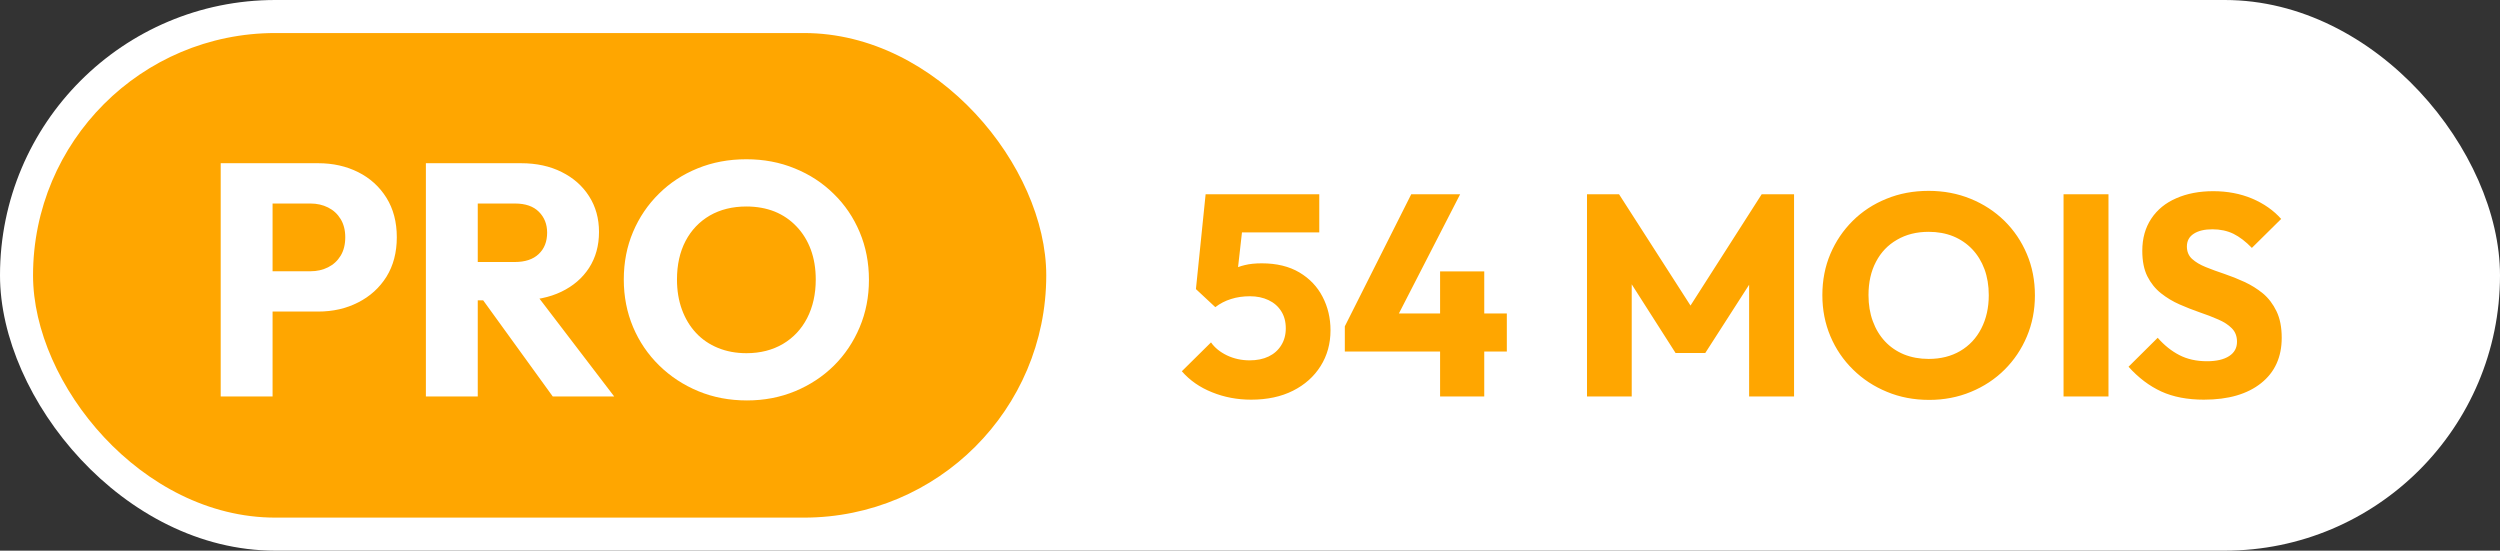 <svg xmlns="http://www.w3.org/2000/svg" width="118.04" height="26" viewBox="0 0 227 50"><rect x="0" y="0" width="227" height="50" fill="#333333" stroke="none"/><rect width="227" height="50" rx="25" style="fill:#fff"/><g transform="translate(3 3)"><rect width="92" height="44" rx="22" style="fill:#ffa600"/><path d="M10.89 22.29H5.64v-3.66h4.56q.87 0 1.59-.36.72-.36 1.14-1.05.42-.69.42-1.68 0-.96-.42-1.65t-1.14-1.05q-.72-.36-1.59-.36H5.64V8.82h5.25q2.01 0 3.63.81t2.57 2.33q.94 1.51.94 3.58 0 2.07-.94 3.59-.95 1.51-2.57 2.33-1.62.83-3.63.83ZM6.75 30H2.04V8.82h4.71V30Zm22.41-8.73h-4.89v-3.48h4.47q1.41 0 2.17-.72.77-.72.77-1.95 0-1.14-.75-1.89t-2.16-.75h-4.5V8.82h5.04q2.1 0 3.69.8 1.59.79 2.49 2.2.9 1.41.9 3.24 0 1.86-.9 3.26-.9 1.39-2.52 2.17t-3.81.78ZM25.38 30h-4.71V8.82h4.71V30Zm12.39 0h-5.58l-6.6-9.12 4.32-1.17L37.77 30Zm12.06.36q-2.4 0-4.42-.84-2.03-.84-3.56-2.34-1.53-1.5-2.37-3.49-.84-2-.84-4.31 0-2.34.84-4.32.84-1.98 2.34-3.46 1.5-1.49 3.52-2.31 2.03-.83 4.43-.83 2.37 0 4.39.83 2.03.82 3.54 2.31 1.52 1.48 2.36 3.48.84 1.99.84 4.33 0 2.31-.84 4.3-.84 2-2.34 3.49-1.5 1.48-3.52 2.32-2.03.84-4.37.84Zm-.06-4.29q1.89 0 3.32-.84 1.42-.84 2.2-2.35.78-1.52.78-3.5 0-1.5-.45-2.72-.45-1.21-1.29-2.09-.84-.89-1.99-1.36-1.16-.46-2.57-.46-1.89 0-3.32.82-1.42.83-2.2 2.31-.78 1.49-.78 3.5 0 1.5.45 2.73t1.28 2.12q.82.88 1.99 1.36 1.17.48 2.58.48Z" style="fill:#fff" transform="translate(15 3)"/><g style="opacity:1"><path d="M6.6 26.29q-1.89 0-3.54-.67-1.66-.66-2.75-1.91l2.65-2.62q.5.72 1.45 1.18.95.45 2.06.45.99 0 1.72-.35t1.14-1.01q.42-.66.42-1.55 0-.91-.42-1.56-.41-.65-1.15-1T6.5 16.9q-.94 0-1.72.25-.78.24-1.43.74l.34-2.6q.6-.47 1.15-.77.54-.3 1.19-.45.65-.16 1.54-.16 2.02 0 3.42.83 1.39.83 2.1 2.21.72 1.38.72 3.04 0 1.82-.9 3.25t-2.51 2.24q-1.61.81-3.8.81ZM5.2 16.17l-1.85 1.72-1.76-1.64.88-8.61h3.69l-.96 8.53Zm7.59-5.07H3.02l-.55-3.46h10.32v3.46Zm6.63 8.53h-4.31l6.03-11.99h4.44l-6.16 11.99Zm10.4 2.29H15.11v-2.29l1.35-1.17h13.36v3.46ZM27.77 26h-4.01V14.64h4.01V26Zm13.39 0H37.1V7.64h2.91l7.23 11.26h-1.48l7.2-11.26h2.94V26h-4.08V14.53l.73.19-4.71 7.33h-2.7l-4.68-7.33.7-.19V26Zm27.01.31q-2.08 0-3.83-.73-1.76-.72-3.08-2.02-1.33-1.3-2.06-3.03-.73-1.73-.73-3.73 0-2.03.73-3.75.73-1.71 2.03-3 1.3-1.29 3.06-2 1.75-.72 3.83-.72 2.05 0 3.81.72 1.75.71 3.07 2 1.31 1.29 2.04 3.02.73 1.72.73 3.75 0 2-.73 3.73t-2.03 3.02q-1.3 1.29-3.05 2.01-1.76.73-3.79.73Zm-.05-3.72q1.64 0 2.87-.72 1.24-.73 1.91-2.04.68-1.32.68-3.03 0-1.3-.39-2.36-.39-1.05-1.12-1.82-.73-.76-1.73-1.17-1-.4-2.22-.4-1.64 0-2.87.72-1.24.71-1.91 2-.68 1.28-.68 3.03 0 1.3.39 2.36.39 1.07 1.11 1.84.71.76 1.72 1.18 1.02.41 2.24.41ZM84.45 26h-4.08V7.64h4.08V26Zm8.68.29q-2.26 0-3.88-.74-1.63-.75-2.98-2.25l2.65-2.63q.88 1.01 1.96 1.57t2.51.56q1.3 0 2.02-.47.71-.46.71-1.3 0-.75-.47-1.22-.46-.47-1.23-.8-.77-.34-1.69-.65-.92-.32-1.83-.72-.91-.4-1.68-1.01-.77-.61-1.24-1.54-.46-.92-.46-2.32 0-1.69.82-2.92.81-1.22 2.27-1.85 1.46-.64 3.35-.64 1.93 0 3.53.67 1.6.68 2.64 1.85l-2.66 2.63q-.83-.86-1.67-1.28-.85-.41-1.91-.41-1.07 0-1.69.4-.63.4-.63 1.16 0 .7.47 1.13.47.43 1.24.74.76.31 1.69.62.92.31 1.83.73t1.68 1.05q.76.64 1.23 1.62.47.97.47 2.4 0 2.63-1.87 4.12-1.88 1.5-5.18 1.5Z" style="fill:#ffa600" transform="translate(104 7)"/></g></g></svg>